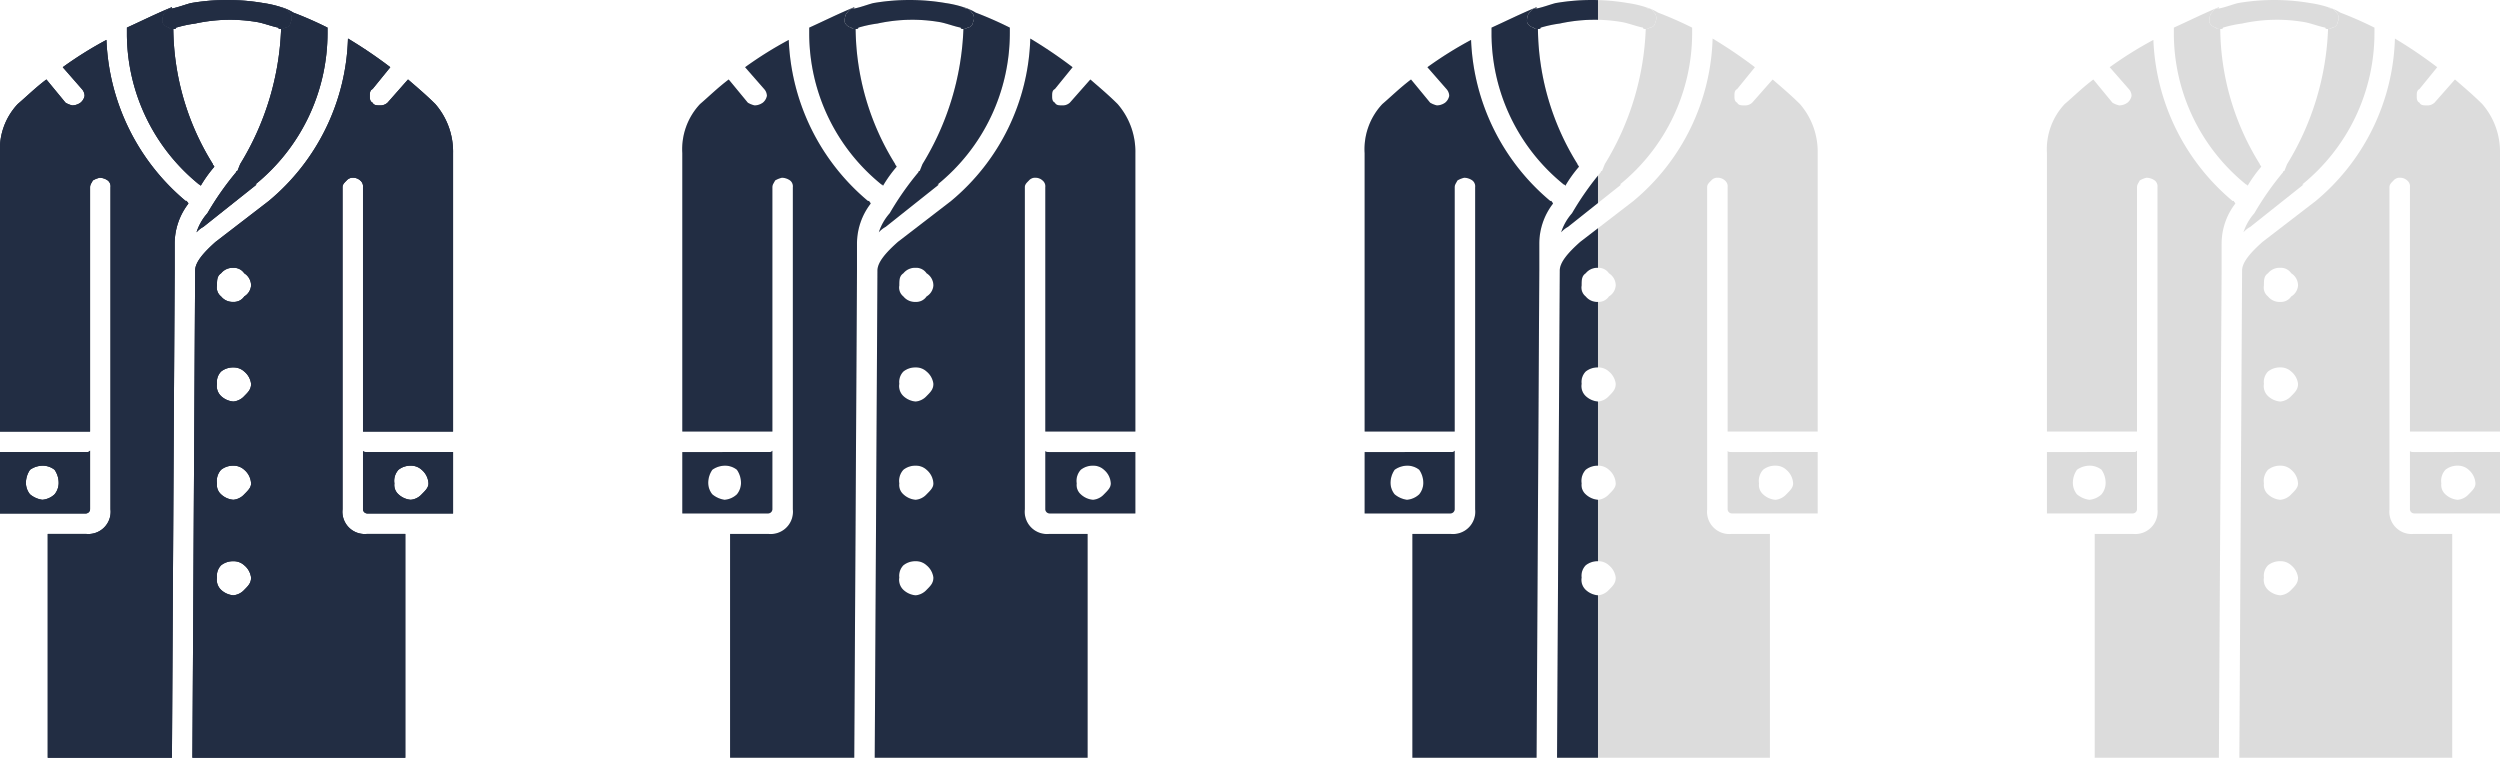 <svg xmlns="http://www.w3.org/2000/svg" xmlns:xlink="http://www.w3.org/1999/xlink" width="183.2" height="55.525" viewBox="0 0 183.2 55.525"><defs><style>.cls-1{fill:none;}.cls-2{fill:#dcdcdc;}.cls-3{clip-path:url(#clip-path);}.cls-4{fill:#222d43;}</style><clipPath id="clip-path"><rect class="cls-1" x="-1.75" y="-2.475" width="118.85" height="58"/></clipPath></defs><title>rating2-5</title><g id="off"><path class="cls-2" d="M12.6.625h-.2c-.2.1-.3.3-.4.4a1.268,1.268,0,0,0-.1.6.664.664,0,0,0,.5.4c0,.1.2.1.3.1s.2,0,.2-.1a8.875,8.875,0,0,1,1.4-.3,11.915,11.915,0,0,1,4.6-.1c.5.1,1,.3,1.5.4,0,.1.1.1.2.1a.494.494,0,0,0,.3-.1.43.43,0,0,0,.4-.4.629.629,0,0,0,0-.6c-.1-.1-.2-.3-.4-.4a.367.367,0,0,1-.3-.1,7.894,7.894,0,0,0-1.3-.3,15.715,15.715,0,0,0-5.3,0C13.6.325,13.1.525,12.6.625Z"/><path class="cls-2" d="M12.4.625h.2v-.1c-1.2.5-2.2,1-3.3,1.5v.5a14.239,14.239,0,0,0,5.3,11,.098.098,0,0,1,.1.1,9.381,9.381,0,0,1,1-1.4c0-.1-.1-.1-.1-.2a19.012,19.012,0,0,1-2.9-9.9h0c-.1,0-.3,0-.3-.1a.664.664,0,0,1-.5-.4,1.268,1.268,0,0,1,.1-.6C12.1.925,12.2.725,12.4.625Z"/><path class="cls-2" d="M20.6.525a.367.367,0,0,0,.3.1c.2.1.3.3.4.4a.629.629,0,0,1,0,.6.43.43,0,0,1-.4.4.494.494,0,0,1-.3.1,20.322,20.322,0,0,1-3,9.9l-.2.5h0a.098.098,0,0,0-.1.1,21.592,21.592,0,0,0-2.1,3,3.924,3.924,0,0,0-.8,1.4,1.756,1.756,0,0,1,.5-.4l3.9-3.1h-.1A14.287,14.287,0,0,0,24,2.425v-.4a27.181,27.181,0,0,0-2.5-1.1A3.552,3.552,0,0,0,20.6.525Z"/><path class="cls-2" d="M1.3,7.625a4.835,4.835,0,0,0-1.3,3.6v20.4H6.6v-17.9c0-.2.1-.3.2-.5a1.69,1.69,0,0,1,.5-.2,1.072,1.072,0,0,1,.6.2.551.551,0,0,1,.2.5v23.6a1.633,1.633,0,0,1-1.8,1.8H3.5v16.4h9.1l.2-35.7v-2a4.807,4.807,0,0,1,1-2.9c0-.1-.1-.1-.1-.2h-.1a16.215,16.215,0,0,1-5.8-11.8,28.007,28.007,0,0,0-3.2,2L6,6.525a.764.764,0,0,1,.2.5.85.85,0,0,1-.3.5,1.072,1.072,0,0,1-.6.2,1.69,1.69,0,0,1-.5-.2l-1.4-1.7C2.6,6.425,2,7.025,1.3,7.625Z"/><path class="cls-2" d="M19.7,14.725l-3.9,3c-.9.8-1.5,1.5-1.5,2.1l-.2,35.7H29.7v-16.4H26.9a1.633,1.633,0,0,1-1.8-1.8v-23.6c0-.2.1-.3.3-.5a.588.588,0,0,1,.5-.2.764.764,0,0,1,.5.2.551.551,0,0,1,.2.5v17.9h6.6v-20.4a5.327,5.327,0,0,0-1.3-3.6c-.6-.6-1.3-1.2-2-1.8l-1.5,1.7a.764.764,0,0,1-.5.2c-.3,0-.5,0-.6-.2-.2-.1-.2-.3-.2-.5s0-.4.2-.5l1.3-1.6a33.676,33.676,0,0,0-3.1-2.1A16.081,16.081,0,0,1,19.7,14.725Zm-3.8,6.2c0-.4,0-.7.3-.9a1.086,1.086,0,0,1,.9-.4.909.909,0,0,1,.8.4,1.05,1.05,0,0,1,.5.9,1.02,1.02,0,0,1-.5.8.909.909,0,0,1-.8.4,1.086,1.086,0,0,1-.9-.4A.829.829,0,0,1,15.9,20.925Zm1.2,6a1.135,1.135,0,0,1,.8.3,1.382,1.382,0,0,1,.5.9c0,.4-.2.6-.5.9a1.234,1.234,0,0,1-.8.4,1.489,1.489,0,0,1-.9-.4,1.008,1.008,0,0,1-.3-.9,1.102,1.102,0,0,1,.3-.9A1.396,1.396,0,0,1,17.1,26.925Zm0,7.2a1.135,1.135,0,0,1,.8.3,1.389,1.389,0,0,1,.5,1c0,.3-.2.5-.5.8a1.234,1.234,0,0,1-.8.4,1.489,1.489,0,0,1-.9-.4.912.912,0,0,1-.3-.8,1.209,1.209,0,0,1,.3-1A1.396,1.396,0,0,1,17.1,34.125Zm0,7a1.135,1.135,0,0,1,.8.3,1.382,1.382,0,0,1,.5.9c0,.4-.2.6-.5.9a1.234,1.234,0,0,1-.8.4,1.489,1.489,0,0,1-.9-.4,1.008,1.008,0,0,1-.3-.9,1.102,1.102,0,0,1,.3-.9A1.396,1.396,0,0,1,17.1,41.125Z"/><path class="cls-2" d="M26.9,33.125c-.1,0-.3,0-.3-.1v4.3a.319.319,0,0,0,.3.3h6.3v-4.5Zm2.3,1.3a1.396,1.396,0,0,1,.9-.3,1.135,1.135,0,0,1,.8.3,1.389,1.389,0,0,1,.5,1c0,.3-.2.5-.5.8a1.234,1.234,0,0,1-.8.4,1.489,1.489,0,0,1-.9-.4.912.912,0,0,1-.3-.8A1.209,1.209,0,0,1,29.2,34.425Z"/><path class="cls-2" d="M6.6,33.025c-.1.1-.1.1-.3.1H0v4.5H6.3a.319.319,0,0,0,.3-.3Zm-3.5,1.1a1.396,1.396,0,0,1,.9.3,1.689,1.689,0,0,1,.3,1,1.33,1.33,0,0,1-.3.8,1.489,1.489,0,0,1-.9.4,1.797,1.797,0,0,1-.9-.4,1.33,1.33,0,0,1-.3-.8,1.689,1.689,0,0,1,.3-1A1.613,1.613,0,0,1,3.1,34.125Z"/><path class="cls-2" d="M12.6.625h-.2c-.2.1-.3.3-.4.4a1.268,1.268,0,0,0-.1.6.664.664,0,0,0,.5.4c0,.1.2.1.3.1s.2,0,.2-.1a8.875,8.875,0,0,1,1.4-.3,11.915,11.915,0,0,1,4.6-.1c.5.1,1,.3,1.5.4,0,.1.1.1.2.1a.494.494,0,0,0,.3-.1.43.43,0,0,0,.4-.4.629.629,0,0,0,0-.6c-.1-.1-.2-.3-.4-.4a.367.367,0,0,1-.3-.1,7.894,7.894,0,0,0-1.3-.3,15.715,15.715,0,0,0-5.3,0C13.6.325,13.1.525,12.6.625Z"/><path class="cls-2" d="M12.4.625h.2v-.1c-1.2.5-2.2,1-3.3,1.5v.5a14.239,14.239,0,0,0,5.3,11,.098.098,0,0,1,.1.1,9.381,9.381,0,0,1,1-1.4c0-.1-.1-.1-.1-.2a19.012,19.012,0,0,1-2.9-9.9h0c-.1,0-.3,0-.3-.1a.664.664,0,0,1-.5-.4,1.268,1.268,0,0,1,.1-.6C12.1.925,12.2.725,12.4.625Z"/><path class="cls-2" d="M20.6.525a.367.367,0,0,0,.3.1c.2.1.3.3.4.4a.629.629,0,0,1,0,.6.43.43,0,0,1-.4.4.494.494,0,0,1-.3.1,20.322,20.322,0,0,1-3,9.9l-.2.5h0a.098.098,0,0,0-.1.1,21.592,21.592,0,0,0-2.1,3,3.924,3.924,0,0,0-.8,1.4,1.756,1.756,0,0,1,.5-.4l3.9-3.1h-.1A14.287,14.287,0,0,0,24,2.425v-.4a27.181,27.181,0,0,0-2.5-1.1A3.552,3.552,0,0,0,20.6.525Z"/><path class="cls-2" d="M1.3,7.625a4.835,4.835,0,0,0-1.3,3.6v20.4H6.6v-17.9c0-.2.1-.3.2-.5a1.69,1.69,0,0,1,.5-.2,1.072,1.072,0,0,1,.6.2.551.551,0,0,1,.2.5v23.6a1.633,1.633,0,0,1-1.8,1.8H3.5v16.4h9.1l.2-35.7v-2a4.807,4.807,0,0,1,1-2.9c0-.1-.1-.1-.1-.2h-.1a16.215,16.215,0,0,1-5.8-11.8,28.007,28.007,0,0,0-3.2,2L6,6.525a.764.764,0,0,1,.2.5.85.85,0,0,1-.3.5,1.072,1.072,0,0,1-.6.2,1.69,1.69,0,0,1-.5-.2l-1.4-1.7C2.6,6.425,2,7.025,1.3,7.625Z"/><path class="cls-2" d="M19.7,14.725l-3.9,3c-.9.8-1.5,1.5-1.5,2.1l-.2,35.7H29.7v-16.4H26.9a1.633,1.633,0,0,1-1.8-1.8v-23.6c0-.2.1-.3.3-.5a.588.588,0,0,1,.5-.2.764.764,0,0,1,.5.2.551.551,0,0,1,.2.5v17.9h6.6v-20.4a5.327,5.327,0,0,0-1.3-3.6c-.6-.6-1.3-1.2-2-1.8l-1.5,1.7a.764.764,0,0,1-.5.2c-.3,0-.5,0-.6-.2-.2-.1-.2-.3-.2-.5s0-.4.2-.5l1.3-1.6a33.676,33.676,0,0,0-3.1-2.1A16.081,16.081,0,0,1,19.7,14.725Zm-3.8,6.2c0-.4,0-.7.3-.9a1.086,1.086,0,0,1,.9-.4.909.909,0,0,1,.8.4,1.05,1.05,0,0,1,.5.9,1.02,1.02,0,0,1-.5.8.909.909,0,0,1-.8.4,1.086,1.086,0,0,1-.9-.4A.829.829,0,0,1,15.9,20.925Zm1.2,6a1.135,1.135,0,0,1,.8.3,1.382,1.382,0,0,1,.5.9c0,.4-.2.6-.5.9a1.234,1.234,0,0,1-.8.4,1.489,1.489,0,0,1-.9-.4,1.008,1.008,0,0,1-.3-.9,1.102,1.102,0,0,1,.3-.9A1.396,1.396,0,0,1,17.1,26.925Zm0,7.2a1.135,1.135,0,0,1,.8.3,1.389,1.389,0,0,1,.5,1c0,.3-.2.5-.5.8a1.234,1.234,0,0,1-.8.4,1.489,1.489,0,0,1-.9-.4.912.912,0,0,1-.3-.8,1.209,1.209,0,0,1,.3-1A1.396,1.396,0,0,1,17.1,34.125Zm0,7a1.135,1.135,0,0,1,.8.3,1.382,1.382,0,0,1,.5.9c0,.4-.2.6-.5.9a1.234,1.234,0,0,1-.8.4,1.489,1.489,0,0,1-.9-.4,1.008,1.008,0,0,1-.3-.9,1.102,1.102,0,0,1,.3-.9A1.396,1.396,0,0,1,17.1,41.125Z"/><path class="cls-2" d="M26.9,33.125c-.1,0-.3,0-.3-.1v4.3a.319.319,0,0,0,.3.3h6.3v-4.5Zm2.3,1.3a1.396,1.396,0,0,1,.9-.3,1.135,1.135,0,0,1,.8.3,1.389,1.389,0,0,1,.5,1c0,.3-.2.5-.5.8a1.234,1.234,0,0,1-.8.4,1.489,1.489,0,0,1-.9-.4.912.912,0,0,1-.3-.8A1.209,1.209,0,0,1,29.2,34.425Z"/><path class="cls-2" d="M6.6,33.025c-.1.1-.1.1-.3.1H0v4.5H6.3a.319.319,0,0,0,.3-.3Zm-3.5,1.1a1.396,1.396,0,0,1,.9.3,1.689,1.689,0,0,1,.3,1,1.33,1.33,0,0,1-.3.8,1.489,1.489,0,0,1-.9.4,1.797,1.797,0,0,1-.9-.4,1.33,1.33,0,0,1-.3-.8,1.689,1.689,0,0,1,.3-1A1.613,1.613,0,0,1,3.1,34.125Z"/><path class="cls-2" d="M62.6.625h-.2c-.2.1-.3.3-.4.4a1.268,1.268,0,0,0-.1.6.664.664,0,0,0,.5.4c0,.1.2.1.3.1s.2,0,.2-.1a8.875,8.875,0,0,1,1.4-.3,11.915,11.915,0,0,1,4.6-.1c.5.1,1,.3,1.5.4,0,.1.1.1.2.1a.494.494,0,0,0,.3-.1.43.43,0,0,0,.4-.4.629.629,0,0,0,0-.6c-.1-.1-.2-.3-.4-.4a.367.367,0,0,1-.3-.1,7.894,7.894,0,0,0-1.3-.3,15.715,15.715,0,0,0-5.3,0C63.6.325,63.1.525,62.6.625Z"/><path class="cls-2" d="M62.4.625h.2v-.1c-1.2.5-2.2,1-3.3,1.5v.5a14.239,14.239,0,0,0,5.3,11,.098.098,0,0,1,.1.1,9.381,9.381,0,0,1,1-1.4c0-.1-.1-.1-.1-.2a19.012,19.012,0,0,1-2.9-9.9h0c-.1,0-.3,0-.3-.1a.664.664,0,0,1-.5-.4,1.268,1.268,0,0,1,.1-.6C62.1.925,62.2.725,62.4.625Z"/><path class="cls-2" d="M70.6.525a.367.367,0,0,0,.3.1c.2.1.3.3.4.4a.629.629,0,0,1,0,.6.43.43,0,0,1-.4.4.494.494,0,0,1-.3.1,20.322,20.322,0,0,1-3,9.9l-.2.5h0a.098.098,0,0,0-.1.1,21.592,21.592,0,0,0-2.1,3,3.924,3.924,0,0,0-.8,1.4,1.756,1.756,0,0,1,.5-.4l3.9-3.1h-.1A14.287,14.287,0,0,0,74,2.425v-.4a27.181,27.181,0,0,0-2.5-1.1A3.552,3.552,0,0,0,70.6.525Z"/><path class="cls-2" d="M51.3,7.625a4.835,4.835,0,0,0-1.3,3.6v20.4h6.6v-17.9c0-.2.1-.3.2-.5a1.69,1.69,0,0,1,.5-.2,1.072,1.072,0,0,1,.6.2.551.551,0,0,1,.2.5v23.6a1.633,1.633,0,0,1-1.8,1.8H53.5v16.4h9.1l.2-35.7v-2a4.807,4.807,0,0,1,1-2.9c0-.1-.1-.1-.1-.2h-.1a16.215,16.215,0,0,1-5.8-11.8,28.007,28.007,0,0,0-3.2,2l1.4,1.6a.764.764,0,0,1,.2.5.85.85,0,0,1-.3.5,1.072,1.072,0,0,1-.6.2,1.69,1.69,0,0,1-.5-.2l-1.4-1.7C52.6,6.425,52,7.025,51.3,7.625Z"/><path class="cls-2" d="M69.7,14.725l-3.9,3c-.9.8-1.5,1.5-1.5,2.1l-.2,35.7H79.7v-16.4H76.9a1.633,1.633,0,0,1-1.8-1.8v-23.6c0-.2.1-.3.3-.5a.588.588,0,0,1,.5-.2.764.764,0,0,1,.5.2.551.551,0,0,1,.2.5v17.9h6.6v-20.4a5.327,5.327,0,0,0-1.3-3.6c-.6-.6-1.3-1.2-2-1.8l-1.5,1.7a.764.764,0,0,1-.5.2c-.3,0-.5,0-.6-.2-.2-.1-.2-.3-.2-.5s0-.4.2-.5l1.3-1.6a33.676,33.676,0,0,0-3.1-2.1A16.081,16.081,0,0,1,69.7,14.725Zm-3.8,6.2c0-.4,0-.7.3-.9a1.086,1.086,0,0,1,.9-.4.909.909,0,0,1,.8.4,1.05,1.05,0,0,1,.5.9,1.02,1.02,0,0,1-.5.8.909.909,0,0,1-.8.4,1.086,1.086,0,0,1-.9-.4A.829.829,0,0,1,65.9,20.925Zm1.2,6a1.135,1.135,0,0,1,.8.3,1.382,1.382,0,0,1,.5.9c0,.4-.2.6-.5.9a1.234,1.234,0,0,1-.8.4,1.489,1.489,0,0,1-.9-.4,1.008,1.008,0,0,1-.3-.9,1.102,1.102,0,0,1,.3-.9A1.396,1.396,0,0,1,67.1,26.925Zm0,7.2a1.135,1.135,0,0,1,.8.3,1.389,1.389,0,0,1,.5,1c0,.3-.2.5-.5.8a1.234,1.234,0,0,1-.8.4,1.489,1.489,0,0,1-.9-.4.912.912,0,0,1-.3-.8,1.209,1.209,0,0,1,.3-1A1.396,1.396,0,0,1,67.1,34.125Zm0,7a1.135,1.135,0,0,1,.8.3,1.382,1.382,0,0,1,.5.9c0,.4-.2.6-.5.9a1.234,1.234,0,0,1-.8.4,1.489,1.489,0,0,1-.9-.4,1.008,1.008,0,0,1-.3-.9,1.102,1.102,0,0,1,.3-.9A1.396,1.396,0,0,1,67.1,41.125Z"/><path class="cls-2" d="M76.9,33.125c-.1,0-.3,0-.3-.1v4.3a.319.319,0,0,0,.3.3h6.3v-4.5Zm2.3,1.3a1.396,1.396,0,0,1,.9-.3,1.135,1.135,0,0,1,.8.3,1.389,1.389,0,0,1,.5,1c0,.3-.2.5-.5.8a1.234,1.234,0,0,1-.8.4,1.489,1.489,0,0,1-.9-.4.912.912,0,0,1-.3-.8A1.209,1.209,0,0,1,79.2,34.425Z"/><path class="cls-2" d="M56.6,33.025c-.1.1-.1.1-.3.1H50v4.5h6.3a.319.319,0,0,0,.3-.3Zm-3.5,1.1a1.396,1.396,0,0,1,.9.3,1.689,1.689,0,0,1,.3,1,1.33,1.33,0,0,1-.3.8,1.489,1.489,0,0,1-.9.4,1.797,1.797,0,0,1-.9-.4,1.33,1.33,0,0,1-.3-.8,1.689,1.689,0,0,1,.3-1A1.613,1.613,0,0,1,53.1,34.125Z"/><path class="cls-2" d="M112.6.625h-.2c-.2.1-.3.3-.4.4a1.268,1.268,0,0,0-.1.6.664.664,0,0,0,.5.4c0,.1.2.1.3.1s.2,0,.2-.1a8.875,8.875,0,0,1,1.4-.3,11.915,11.915,0,0,1,4.6-.1c.5.1,1,.3,1.5.4,0,.1.1.1.2.1a.494.494,0,0,0,.3-.1.43.43,0,0,0,.4-.4.629.629,0,0,0,0-.6c-.1-.1-.2-.3-.4-.4a.367.367,0,0,1-.3-.1,7.894,7.894,0,0,0-1.3-.3,15.715,15.715,0,0,0-5.3,0C113.6.325,113.1.525,112.6.625Z"/><path class="cls-2" d="M112.4.625h.2v-.1c-1.2.5-2.2,1-3.3,1.5v.5a14.239,14.239,0,0,0,5.3,11,.098.098,0,0,1,.1.1,9.381,9.381,0,0,1,1-1.4c0-.1-.1-.1-.1-.2a19.012,19.012,0,0,1-2.9-9.9h0c-.1,0-.3,0-.3-.1a.664.664,0,0,1-.5-.4,1.268,1.268,0,0,1,.1-.6C112.1.925,112.2.725,112.4.625Z"/><path class="cls-2" d="M120.6.525a.367.367,0,0,0,.3.1c.2.1.3.3.4.4a.629.629,0,0,1,0,.6.43.43,0,0,1-.4.4.494.494,0,0,1-.3.1,20.322,20.322,0,0,1-3,9.9l-.2.5h0a.098.098,0,0,0-.1.1,21.592,21.592,0,0,0-2.1,3,3.924,3.924,0,0,0-.8,1.4,1.756,1.756,0,0,1,.5-.4l3.9-3.1h-.1a14.287,14.287,0,0,0,5.3-11.1v-.4a27.181,27.181,0,0,0-2.5-1.1A3.552,3.552,0,0,0,120.6.525Z"/><path class="cls-2" d="M101.3,7.625a4.835,4.835,0,0,0-1.3,3.6v20.4h6.6v-17.9c0-.2.1-.3.2-.5a1.69,1.69,0,0,1,.5-.2,1.072,1.072,0,0,1,.6.2.551.551,0,0,1,.2.5v23.6a1.633,1.633,0,0,1-1.8,1.8h-2.8v16.4h9.1l.2-35.7v-2a4.807,4.807,0,0,1,1-2.9c0-.1-.1-.1-.1-.2h-.1a16.215,16.215,0,0,1-5.8-11.8,28.007,28.007,0,0,0-3.2,2l1.4,1.6a.764.764,0,0,1,.2.5.85.85,0,0,1-.3.5,1.072,1.072,0,0,1-.6.2,1.69,1.69,0,0,1-.5-.2l-1.4-1.7C102.6,6.425,102,7.025,101.3,7.625Z"/><path class="cls-2" d="M119.7,14.725l-3.9,3c-.9.8-1.5,1.5-1.5,2.1l-.2,35.7h15.6v-16.4h-2.8a1.633,1.633,0,0,1-1.8-1.8v-23.6c0-.2.1-.3.3-.5a.588.588,0,0,1,.5-.2.764.764,0,0,1,.5.2.551.551,0,0,1,.2.5v17.9h6.6v-20.4a5.327,5.327,0,0,0-1.3-3.6c-.6-.6-1.3-1.2-2-1.8l-1.5,1.7a.764.764,0,0,1-.5.2c-.3,0-.5,0-.6-.2-.2-.1-.2-.3-.2-.5s0-.4.2-.5l1.3-1.6a33.676,33.676,0,0,0-3.1-2.1A16.081,16.081,0,0,1,119.7,14.725Zm-3.8,6.2c0-.4,0-.7.3-.9a1.086,1.086,0,0,1,.9-.4.909.909,0,0,1,.8.4,1.05,1.05,0,0,1,.5.9,1.02,1.02,0,0,1-.5.8.909.909,0,0,1-.8.4,1.086,1.086,0,0,1-.9-.4A.829.829,0,0,1,115.9,20.925Zm1.2,6a1.135,1.135,0,0,1,.8.3,1.382,1.382,0,0,1,.5.9c0,.4-.2.6-.5.9a1.234,1.234,0,0,1-.8.4,1.489,1.489,0,0,1-.9-.4,1.008,1.008,0,0,1-.3-.9,1.102,1.102,0,0,1,.3-.9A1.396,1.396,0,0,1,117.1,26.925Zm0,7.2a1.135,1.135,0,0,1,.8.3,1.389,1.389,0,0,1,.5,1c0,.3-.2.5-.5.8a1.234,1.234,0,0,1-.8.4,1.489,1.489,0,0,1-.9-.4.912.912,0,0,1-.3-.8,1.209,1.209,0,0,1,.3-1A1.396,1.396,0,0,1,117.1,34.125Zm0,7a1.135,1.135,0,0,1,.8.3,1.382,1.382,0,0,1,.5.9c0,.4-.2.6-.5.9a1.234,1.234,0,0,1-.8.4,1.489,1.489,0,0,1-.9-.4,1.008,1.008,0,0,1-.3-.9,1.102,1.102,0,0,1,.3-.9A1.396,1.396,0,0,1,117.1,41.125Z"/><path class="cls-2" d="M126.9,33.125c-.1,0-.3,0-.3-.1v4.3a.319.319,0,0,0,.3.3h6.3v-4.5Zm2.3,1.3a1.396,1.396,0,0,1,.9-.3,1.135,1.135,0,0,1,.8.3,1.389,1.389,0,0,1,.5,1c0,.3-.2.5-.5.8a1.234,1.234,0,0,1-.8.4,1.489,1.489,0,0,1-.9-.4.912.912,0,0,1-.3-.8A1.209,1.209,0,0,1,129.2,34.425Z"/><path class="cls-2" d="M106.6,33.025c-.1.1-.1.1-.3.1H100v4.5h6.3a.319.319,0,0,0,.3-.3Zm-3.5,1.1a1.396,1.396,0,0,1,.9.3,1.689,1.689,0,0,1,.3,1,1.33,1.33,0,0,1-.3.8,1.489,1.489,0,0,1-.9.4,1.797,1.797,0,0,1-.9-.4,1.33,1.33,0,0,1-.3-.8,1.689,1.689,0,0,1,.3-1A1.613,1.613,0,0,1,103.1,34.125Z"/><path class="cls-2" d="M162.6.625h-.2c-.2.1-.3.3-.4.4a1.268,1.268,0,0,0-.1.6.664.664,0,0,0,.5.4c0,.1.2.1.3.1s.2,0,.2-.1a8.875,8.875,0,0,1,1.4-.3,11.915,11.915,0,0,1,4.6-.1c.5.1,1,.3,1.5.4,0,.1.1.1.2.1a.494.494,0,0,0,.3-.1.43.43,0,0,0,.4-.4.629.629,0,0,0,0-.6c-.1-.1-.2-.3-.4-.4a.367.367,0,0,1-.3-.1,7.894,7.894,0,0,0-1.3-.3,15.715,15.715,0,0,0-5.3,0C163.6.325,163.1.525,162.6.625Z"/><path class="cls-2" d="M162.4.625h.2v-.1c-1.2.5-2.2,1-3.3,1.5v.5a14.239,14.239,0,0,0,5.3,11,.098.098,0,0,1,.1.1,9.381,9.381,0,0,1,1-1.4c0-.1-.1-.1-.1-.2a19.012,19.012,0,0,1-2.9-9.9h0c-.1,0-.3,0-.3-.1a.664.664,0,0,1-.5-.4,1.268,1.268,0,0,1,.1-.6C162.1.925,162.2.725,162.4.625Z"/><path class="cls-2" d="M170.6.525a.367.367,0,0,0,.3.1c.2.1.3.3.4.4a.629.629,0,0,1,0,.6.43.43,0,0,1-.4.4.494.494,0,0,1-.3.1,20.322,20.322,0,0,1-3,9.9l-.2.5h0a.098.098,0,0,0-.1.1,21.592,21.592,0,0,0-2.1,3,3.924,3.924,0,0,0-.8,1.4,1.756,1.756,0,0,1,.5-.4l3.9-3.1h-.1a14.287,14.287,0,0,0,5.3-11.1v-.4a27.181,27.181,0,0,0-2.5-1.1A3.552,3.552,0,0,0,170.6.525Z"/><path class="cls-2" d="M151.3,7.625a4.835,4.835,0,0,0-1.3,3.6v20.4h6.6v-17.9c0-.2.1-.3.2-.5a1.69,1.69,0,0,1,.5-.2,1.072,1.072,0,0,1,.6.2.551.551,0,0,1,.2.5v23.6a1.633,1.633,0,0,1-1.8,1.8h-2.8v16.4h9.1l.2-35.7v-2a4.807,4.807,0,0,1,1-2.9c0-.1-.1-.1-.1-.2h-.1a16.215,16.215,0,0,1-5.8-11.8,28.007,28.007,0,0,0-3.2,2l1.4,1.6a.764.764,0,0,1,.2.5.85.85,0,0,1-.3.5,1.072,1.072,0,0,1-.6.2,1.69,1.69,0,0,1-.5-.2l-1.4-1.7C152.6,6.425,152,7.025,151.3,7.625Z"/><path class="cls-2" d="M169.7,14.725l-3.9,3c-.9.8-1.5,1.5-1.5,2.1l-.2,35.7h15.6v-16.4h-2.8a1.633,1.633,0,0,1-1.8-1.8v-23.6c0-.2.1-.3.3-.5a.588.588,0,0,1,.5-.2.764.764,0,0,1,.5.2.551.551,0,0,1,.2.5v17.9h6.6v-20.4a5.327,5.327,0,0,0-1.3-3.6c-.6-.6-1.3-1.2-2-1.8l-1.5,1.7a.764.764,0,0,1-.5.2c-.3,0-.5,0-.6-.2-.2-.1-.2-.3-.2-.5s0-.4.2-.5l1.3-1.6a33.676,33.676,0,0,0-3.1-2.1A16.081,16.081,0,0,1,169.7,14.725Zm-3.8,6.2c0-.4,0-.7.3-.9a1.086,1.086,0,0,1,.9-.4.909.909,0,0,1,.8.4,1.05,1.05,0,0,1,.5.9,1.02,1.02,0,0,1-.5.8.909.909,0,0,1-.8.4,1.086,1.086,0,0,1-.9-.4A.829.829,0,0,1,165.9,20.925Zm1.2,6a1.135,1.135,0,0,1,.8.3,1.382,1.382,0,0,1,.5.9c0,.4-.2.6-.5.9a1.234,1.234,0,0,1-.8.4,1.489,1.489,0,0,1-.9-.4,1.008,1.008,0,0,1-.3-.9,1.102,1.102,0,0,1,.3-.9A1.396,1.396,0,0,1,167.1,26.925Zm0,7.2a1.135,1.135,0,0,1,.8.3,1.389,1.389,0,0,1,.5,1c0,.3-.2.5-.5.8a1.234,1.234,0,0,1-.8.4,1.489,1.489,0,0,1-.9-.4.912.912,0,0,1-.3-.8,1.209,1.209,0,0,1,.3-1A1.396,1.396,0,0,1,167.1,34.125Zm0,7a1.135,1.135,0,0,1,.8.3,1.382,1.382,0,0,1,.5.9c0,.4-.2.6-.5.9a1.234,1.234,0,0,1-.8.4,1.489,1.489,0,0,1-.9-.4,1.008,1.008,0,0,1-.3-.9,1.102,1.102,0,0,1,.3-.9A1.396,1.396,0,0,1,167.1,41.125Z"/><path class="cls-2" d="M176.9,33.125c-.1,0-.3,0-.3-.1v4.3a.319.319,0,0,0,.3.3h6.3v-4.5Zm2.3,1.3a1.396,1.396,0,0,1,.9-.3,1.135,1.135,0,0,1,.8.3,1.389,1.389,0,0,1,.5,1c0,.3-.2.5-.5.8a1.234,1.234,0,0,1-.8.4,1.489,1.489,0,0,1-.9-.4.912.912,0,0,1-.3-.8A1.209,1.209,0,0,1,179.2,34.425Z"/><path class="cls-2" d="M156.6,33.025c-.1.1-.1.1-.3.1H150v4.5h6.3a.319.319,0,0,0,.3-.3Zm-3.5,1.1a1.396,1.396,0,0,1,.9.3,1.689,1.689,0,0,1,.3,1,1.33,1.33,0,0,1-.3.8,1.489,1.489,0,0,1-.9.4,1.797,1.797,0,0,1-.9-.4,1.33,1.33,0,0,1-.3-.8,1.689,1.689,0,0,1,.3-1A1.613,1.613,0,0,1,153.1,34.125Z"/></g><g id="on"><g class="cls-3"><path class="cls-4" d="M12.6.625h-.2c-.2.1-.3.3-.4.4a1.268,1.268,0,0,0-.1.6.664.664,0,0,0,.5.4c0,.1.2.1.3.1s.2,0,.2-.1a8.875,8.875,0,0,1,1.4-.3,11.915,11.915,0,0,1,4.6-.1c.5.1,1,.3,1.5.4,0,.1.1.1.2.1a.494.494,0,0,0,.3-.1.43.43,0,0,0,.4-.4.629.629,0,0,0,0-.6c-.1-.1-.2-.3-.4-.4a.367.367,0,0,1-.3-.1,7.894,7.894,0,0,0-1.3-.3,15.715,15.715,0,0,0-5.3,0C13.6.325,13.1.525,12.6.625Z"/><path class="cls-4" d="M12.4.625h.2v-.1c-1.2.5-2.2,1-3.3,1.5v.5a14.239,14.239,0,0,0,5.3,11,.098.098,0,0,1,.1.1,9.381,9.381,0,0,1,1-1.4c0-.1-.1-.1-.1-.2a19.012,19.012,0,0,1-2.9-9.9h0c-.1,0-.3,0-.3-.1a.664.664,0,0,1-.5-.4,1.268,1.268,0,0,1,.1-.6C12.1.925,12.2.725,12.4.625Z"/><path class="cls-4" d="M20.6.525a.367.367,0,0,0,.3.1c.2.1.3.3.4.4a.629.629,0,0,1,0,.6.43.43,0,0,1-.4.4.494.494,0,0,1-.3.1,20.322,20.322,0,0,1-3,9.9l-.2.5h0a.098.098,0,0,0-.1.1,21.592,21.592,0,0,0-2.1,3,3.924,3.924,0,0,0-.8,1.4,1.756,1.756,0,0,1,.5-.4l3.9-3.1h-.1A14.287,14.287,0,0,0,24,2.425v-.4a27.181,27.181,0,0,0-2.5-1.1A3.552,3.552,0,0,0,20.6.525Z"/><path class="cls-4" d="M1.3,7.625a4.835,4.835,0,0,0-1.3,3.6v20.4H6.6v-17.9c0-.2.1-.3.2-.5a1.69,1.69,0,0,1,.5-.2,1.072,1.072,0,0,1,.6.2.551.551,0,0,1,.2.5v23.6a1.633,1.633,0,0,1-1.8,1.8H3.5v16.4h9.1l.2-35.7v-2a4.807,4.807,0,0,1,1-2.9c0-.1-.1-.1-.1-.2h-.1a16.215,16.215,0,0,1-5.8-11.8,28.007,28.007,0,0,0-3.2,2L6,6.525a.764.764,0,0,1,.2.5.85.85,0,0,1-.3.5,1.072,1.072,0,0,1-.6.2,1.69,1.69,0,0,1-.5-.2l-1.4-1.7C2.6,6.425,2,7.025,1.3,7.625Z"/><path class="cls-4" d="M19.7,14.725l-3.9,3c-.9.8-1.5,1.5-1.5,2.1l-.2,35.7H29.7v-16.4H26.9a1.633,1.633,0,0,1-1.8-1.8v-23.6c0-.2.1-.3.3-.5a.588.588,0,0,1,.5-.2.764.764,0,0,1,.5.2.551.551,0,0,1,.2.5v17.9h6.6v-20.4a5.327,5.327,0,0,0-1.3-3.6c-.6-.6-1.3-1.2-2-1.8l-1.5,1.7a.764.764,0,0,1-.5.2c-.3,0-.5,0-.6-.2-.2-.1-.2-.3-.2-.5s0-.4.2-.5l1.3-1.6a33.676,33.676,0,0,0-3.1-2.1A16.081,16.081,0,0,1,19.7,14.725Zm-3.8,6.2c0-.4,0-.7.3-.9a1.086,1.086,0,0,1,.9-.4.909.909,0,0,1,.8.4,1.05,1.05,0,0,1,.5.9,1.02,1.02,0,0,1-.5.8.909.909,0,0,1-.8.4,1.086,1.086,0,0,1-.9-.4A.829.829,0,0,1,15.9,20.925Zm1.2,6a1.135,1.135,0,0,1,.8.3,1.382,1.382,0,0,1,.5.9c0,.4-.2.6-.5.9a1.234,1.234,0,0,1-.8.4,1.489,1.489,0,0,1-.9-.4,1.008,1.008,0,0,1-.3-.9,1.102,1.102,0,0,1,.3-.9A1.396,1.396,0,0,1,17.1,26.925Zm0,7.2a1.135,1.135,0,0,1,.8.3,1.389,1.389,0,0,1,.5,1c0,.3-.2.5-.5.8a1.234,1.234,0,0,1-.8.4,1.489,1.489,0,0,1-.9-.4.912.912,0,0,1-.3-.8,1.209,1.209,0,0,1,.3-1A1.396,1.396,0,0,1,17.1,34.125Zm0,7a1.135,1.135,0,0,1,.8.3,1.382,1.382,0,0,1,.5.9c0,.4-.2.6-.5.9a1.234,1.234,0,0,1-.8.4,1.489,1.489,0,0,1-.9-.4,1.008,1.008,0,0,1-.3-.9,1.102,1.102,0,0,1,.3-.9A1.396,1.396,0,0,1,17.1,41.125Z"/><path class="cls-4" d="M26.9,33.125c-.1,0-.3,0-.3-.1v4.3a.319.319,0,0,0,.3.3h6.3v-4.5Zm2.3,1.3a1.396,1.396,0,0,1,.9-.3,1.135,1.135,0,0,1,.8.3,1.389,1.389,0,0,1,.5,1c0,.3-.2.5-.5.8a1.234,1.234,0,0,1-.8.4,1.489,1.489,0,0,1-.9-.4.912.912,0,0,1-.3-.8A1.209,1.209,0,0,1,29.2,34.425Z"/><path class="cls-4" d="M6.6,33.025c-.1.1-.1.1-.3.1H0v4.5H6.3a.319.319,0,0,0,.3-.3Zm-3.5,1.1a1.396,1.396,0,0,1,.9.3,1.689,1.689,0,0,1,.3,1,1.33,1.33,0,0,1-.3.8,1.489,1.489,0,0,1-.9.4,1.797,1.797,0,0,1-.9-.4,1.33,1.33,0,0,1-.3-.8,1.689,1.689,0,0,1,.3-1A1.613,1.613,0,0,1,3.1,34.125Z"/><path class="cls-4" d="M12.6.625h-.2c-.2.1-.3.3-.4.4a1.268,1.268,0,0,0-.1.6.664.664,0,0,0,.5.4c0,.1.2.1.3.1s.2,0,.2-.1a8.875,8.875,0,0,1,1.4-.3,11.915,11.915,0,0,1,4.6-.1c.5.1,1,.3,1.5.4,0,.1.1.1.2.1a.494.494,0,0,0,.3-.1.43.43,0,0,0,.4-.4.629.629,0,0,0,0-.6c-.1-.1-.2-.3-.4-.4a.367.367,0,0,1-.3-.1,7.894,7.894,0,0,0-1.3-.3,15.715,15.715,0,0,0-5.3,0C13.6.325,13.1.525,12.6.625Z"/><path class="cls-4" d="M12.4.625h.2v-.1c-1.2.5-2.2,1-3.3,1.5v.5a14.239,14.239,0,0,0,5.3,11,.098.098,0,0,1,.1.1,9.381,9.381,0,0,1,1-1.4c0-.1-.1-.1-.1-.2a19.012,19.012,0,0,1-2.9-9.9h0c-.1,0-.3,0-.3-.1a.664.664,0,0,1-.5-.4,1.268,1.268,0,0,1,.1-.6C12.1.925,12.2.725,12.4.625Z"/><path class="cls-4" d="M20.6.525a.367.367,0,0,0,.3.1c.2.1.3.3.4.4a.629.629,0,0,1,0,.6.43.43,0,0,1-.4.4.494.494,0,0,1-.3.1,20.322,20.322,0,0,1-3,9.9l-.2.5h0a.098.098,0,0,0-.1.1,21.592,21.592,0,0,0-2.1,3,3.924,3.924,0,0,0-.8,1.4,1.756,1.756,0,0,1,.5-.4l3.9-3.1h-.1A14.287,14.287,0,0,0,24,2.425v-.4a27.181,27.181,0,0,0-2.5-1.1A3.552,3.552,0,0,0,20.6.525Z"/><path class="cls-4" d="M1.3,7.625a4.835,4.835,0,0,0-1.3,3.6v20.4H6.6v-17.9c0-.2.1-.3.2-.5a1.69,1.69,0,0,1,.5-.2,1.072,1.072,0,0,1,.6.2.551.551,0,0,1,.2.5v23.6a1.633,1.633,0,0,1-1.8,1.8H3.5v16.4h9.1l.2-35.7v-2a4.807,4.807,0,0,1,1-2.9c0-.1-.1-.1-.1-.2h-.1a16.215,16.215,0,0,1-5.8-11.8,28.007,28.007,0,0,0-3.2,2L6,6.525a.764.764,0,0,1,.2.5.85.85,0,0,1-.3.5,1.072,1.072,0,0,1-.6.2,1.69,1.69,0,0,1-.5-.2l-1.4-1.7C2.6,6.425,2,7.025,1.3,7.625Z"/><path class="cls-4" d="M19.7,14.725l-3.9,3c-.9.8-1.5,1.5-1.5,2.1l-.2,35.7H29.7v-16.4H26.9a1.633,1.633,0,0,1-1.8-1.8v-23.6c0-.2.1-.3.3-.5a.588.588,0,0,1,.5-.2.764.764,0,0,1,.5.2.551.551,0,0,1,.2.5v17.9h6.6v-20.4a5.327,5.327,0,0,0-1.3-3.6c-.6-.6-1.3-1.2-2-1.8l-1.5,1.7a.764.764,0,0,1-.5.2c-.3,0-.5,0-.6-.2-.2-.1-.2-.3-.2-.5s0-.4.2-.5l1.3-1.6a33.676,33.676,0,0,0-3.1-2.1A16.081,16.081,0,0,1,19.7,14.725Zm-3.8,6.2c0-.4,0-.7.3-.9a1.086,1.086,0,0,1,.9-.4.909.909,0,0,1,.8.4,1.05,1.05,0,0,1,.5.9,1.02,1.02,0,0,1-.5.8.909.909,0,0,1-.8.4,1.086,1.086,0,0,1-.9-.4A.829.829,0,0,1,15.9,20.925Zm1.2,6a1.135,1.135,0,0,1,.8.3,1.382,1.382,0,0,1,.5.9c0,.4-.2.6-.5.9a1.234,1.234,0,0,1-.8.4,1.489,1.489,0,0,1-.9-.4,1.008,1.008,0,0,1-.3-.9,1.102,1.102,0,0,1,.3-.9A1.396,1.396,0,0,1,17.1,26.925Zm0,7.2a1.135,1.135,0,0,1,.8.3,1.389,1.389,0,0,1,.5,1c0,.3-.2.5-.5.8a1.234,1.234,0,0,1-.8.4,1.489,1.489,0,0,1-.9-.4.912.912,0,0,1-.3-.8,1.209,1.209,0,0,1,.3-1A1.396,1.396,0,0,1,17.1,34.125Zm0,7a1.135,1.135,0,0,1,.8.3,1.382,1.382,0,0,1,.5.9c0,.4-.2.6-.5.9a1.234,1.234,0,0,1-.8.4,1.489,1.489,0,0,1-.9-.4,1.008,1.008,0,0,1-.3-.9,1.102,1.102,0,0,1,.3-.9A1.396,1.396,0,0,1,17.1,41.125Z"/><path class="cls-4" d="M26.9,33.125c-.1,0-.3,0-.3-.1v4.3a.319.319,0,0,0,.3.3h6.3v-4.5Zm2.3,1.3a1.396,1.396,0,0,1,.9-.3,1.135,1.135,0,0,1,.8.3,1.389,1.389,0,0,1,.5,1c0,.3-.2.5-.5.8a1.234,1.234,0,0,1-.8.4,1.489,1.489,0,0,1-.9-.4.912.912,0,0,1-.3-.8A1.209,1.209,0,0,1,29.2,34.425Z"/><path class="cls-4" d="M6.6,33.025c-.1.1-.1.1-.3.1H0v4.5H6.3a.319.319,0,0,0,.3-.3Zm-3.5,1.1a1.396,1.396,0,0,1,.9.3,1.689,1.689,0,0,1,.3,1,1.33,1.33,0,0,1-.3.8,1.489,1.489,0,0,1-.9.4,1.797,1.797,0,0,1-.9-.4,1.33,1.33,0,0,1-.3-.8,1.689,1.689,0,0,1,.3-1A1.613,1.613,0,0,1,3.1,34.125Z"/><path class="cls-4" d="M62.6.625h-.2c-.2.1-.3.3-.4.4a1.268,1.268,0,0,0-.1.6.664.664,0,0,0,.5.4c0,.1.2.1.3.1s.2,0,.2-.1a8.875,8.875,0,0,1,1.4-.3,11.915,11.915,0,0,1,4.6-.1c.5.1,1,.3,1.5.4,0,.1.1.1.2.1a.494.494,0,0,0,.3-.1.43.43,0,0,0,.4-.4.629.629,0,0,0,0-.6c-.1-.1-.2-.3-.4-.4a.367.367,0,0,1-.3-.1,7.894,7.894,0,0,0-1.3-.3,15.715,15.715,0,0,0-5.3,0C63.6.325,63.1.525,62.6.625Z"/><path class="cls-4" d="M62.4.625h.2v-.1c-1.2.5-2.2,1-3.3,1.5v.5a14.239,14.239,0,0,0,5.3,11,.098.098,0,0,1,.1.1,9.381,9.381,0,0,1,1-1.4c0-.1-.1-.1-.1-.2a19.012,19.012,0,0,1-2.9-9.9h0c-.1,0-.3,0-.3-.1a.664.664,0,0,1-.5-.4,1.268,1.268,0,0,1,.1-.6C62.1.925,62.2.725,62.4.625Z"/><path class="cls-4" d="M70.6.525a.367.367,0,0,0,.3.1c.2.1.3.3.4.4a.629.629,0,0,1,0,.6.43.43,0,0,1-.4.4.494.494,0,0,1-.3.1,20.322,20.322,0,0,1-3,9.9l-.2.5h0a.098.098,0,0,0-.1.1,21.592,21.592,0,0,0-2.1,3,3.924,3.924,0,0,0-.8,1.4,1.756,1.756,0,0,1,.5-.4l3.9-3.1h-.1A14.287,14.287,0,0,0,74,2.425v-.4a27.181,27.181,0,0,0-2.5-1.1A3.552,3.552,0,0,0,70.6.525Z"/><path class="cls-4" d="M51.3,7.625a4.835,4.835,0,0,0-1.3,3.6v20.4h6.6v-17.9c0-.2.1-.3.2-.5a1.69,1.69,0,0,1,.5-.2,1.072,1.072,0,0,1,.6.2.551.551,0,0,1,.2.5v23.6a1.633,1.633,0,0,1-1.8,1.8H53.5v16.4h9.1l.2-35.7v-2a4.807,4.807,0,0,1,1-2.9c0-.1-.1-.1-.1-.2h-.1a16.215,16.215,0,0,1-5.8-11.8,28.007,28.007,0,0,0-3.2,2l1.4,1.6a.764.764,0,0,1,.2.5.85.85,0,0,1-.3.5,1.072,1.072,0,0,1-.6.2,1.69,1.69,0,0,1-.5-.2l-1.4-1.7C52.6,6.425,52,7.025,51.3,7.625Z"/><path class="cls-4" d="M69.7,14.725l-3.9,3c-.9.8-1.5,1.5-1.5,2.1l-.2,35.7H79.7v-16.4H76.9a1.633,1.633,0,0,1-1.8-1.8v-23.6c0-.2.1-.3.3-.5a.588.588,0,0,1,.5-.2.764.764,0,0,1,.5.2.551.551,0,0,1,.2.5v17.9h6.6v-20.4a5.327,5.327,0,0,0-1.3-3.6c-.6-.6-1.3-1.2-2-1.8l-1.5,1.7a.764.764,0,0,1-.5.2c-.3,0-.5,0-.6-.2-.2-.1-.2-.3-.2-.5s0-.4.2-.5l1.3-1.6a33.676,33.676,0,0,0-3.1-2.1A16.081,16.081,0,0,1,69.7,14.725Zm-3.8,6.2c0-.4,0-.7.3-.9a1.086,1.086,0,0,1,.9-.4.909.909,0,0,1,.8.4,1.05,1.05,0,0,1,.5.9,1.02,1.02,0,0,1-.5.8.909.909,0,0,1-.8.4,1.086,1.086,0,0,1-.9-.4A.829.829,0,0,1,65.9,20.925Zm1.2,6a1.135,1.135,0,0,1,.8.3,1.382,1.382,0,0,1,.5.9c0,.4-.2.6-.5.9a1.234,1.234,0,0,1-.8.4,1.489,1.489,0,0,1-.9-.4,1.008,1.008,0,0,1-.3-.9,1.102,1.102,0,0,1,.3-.9A1.396,1.396,0,0,1,67.1,26.925Zm0,7.2a1.135,1.135,0,0,1,.8.3,1.389,1.389,0,0,1,.5,1c0,.3-.2.5-.5.8a1.234,1.234,0,0,1-.8.4,1.489,1.489,0,0,1-.9-.4.912.912,0,0,1-.3-.8,1.209,1.209,0,0,1,.3-1A1.396,1.396,0,0,1,67.1,34.125Zm0,7a1.135,1.135,0,0,1,.8.3,1.382,1.382,0,0,1,.5.9c0,.4-.2.6-.5.9a1.234,1.234,0,0,1-.8.4,1.489,1.489,0,0,1-.9-.4,1.008,1.008,0,0,1-.3-.9,1.102,1.102,0,0,1,.3-.9A1.396,1.396,0,0,1,67.1,41.125Z"/><path class="cls-4" d="M76.9,33.125c-.1,0-.3,0-.3-.1v4.3a.319.319,0,0,0,.3.3h6.3v-4.5Zm2.3,1.3a1.396,1.396,0,0,1,.9-.3,1.135,1.135,0,0,1,.8.3,1.389,1.389,0,0,1,.5,1c0,.3-.2.5-.5.8a1.234,1.234,0,0,1-.8.4,1.489,1.489,0,0,1-.9-.4.912.912,0,0,1-.3-.8A1.209,1.209,0,0,1,79.2,34.425Z"/><path class="cls-4" d="M56.6,33.025c-.1.1-.1.1-.3.1H50v4.5h6.3a.319.319,0,0,0,.3-.3Zm-3.5,1.1a1.396,1.396,0,0,1,.9.3,1.689,1.689,0,0,1,.3,1,1.33,1.33,0,0,1-.3.8,1.489,1.489,0,0,1-.9.4,1.797,1.797,0,0,1-.9-.4,1.33,1.33,0,0,1-.3-.8,1.689,1.689,0,0,1,.3-1A1.613,1.613,0,0,1,53.1,34.125Z"/><path class="cls-4" d="M112.6.625h-.2c-.2.1-.3.3-.4.4a1.268,1.268,0,0,0-.1.6.664.664,0,0,0,.5.4c0,.1.2.1.3.1s.2,0,.2-.1a8.875,8.875,0,0,1,1.4-.3,11.915,11.915,0,0,1,4.6-.1c.5.1,1,.3,1.5.4,0,.1.1.1.2.1a.494.494,0,0,0,.3-.1.43.43,0,0,0,.4-.4.629.629,0,0,0,0-.6c-.1-.1-.2-.3-.4-.4a.367.367,0,0,1-.3-.1,7.894,7.894,0,0,0-1.3-.3,15.715,15.715,0,0,0-5.3,0C113.6.325,113.1.525,112.6.625Z"/><path class="cls-4" d="M112.4.625h.2v-.1c-1.2.5-2.2,1-3.3,1.5v.5a14.239,14.239,0,0,0,5.3,11,.098.098,0,0,1,.1.1,9.381,9.381,0,0,1,1-1.4c0-.1-.1-.1-.1-.2a19.012,19.012,0,0,1-2.9-9.9h0c-.1,0-.3,0-.3-.1a.664.664,0,0,1-.5-.4,1.268,1.268,0,0,1,.1-.6C112.1.925,112.2.725,112.4.625Z"/><path class="cls-4" d="M120.6.525a.367.367,0,0,0,.3.1c.2.1.3.3.4.4a.629.629,0,0,1,0,.6.43.43,0,0,1-.4.4.494.494,0,0,1-.3.1,20.322,20.322,0,0,1-3,9.9l-.2.5h0a.098.098,0,0,0-.1.1,21.592,21.592,0,0,0-2.1,3,3.924,3.924,0,0,0-.8,1.4,1.756,1.756,0,0,1,.5-.4l3.9-3.1h-.1a14.287,14.287,0,0,0,5.3-11.1v-.4a27.181,27.181,0,0,0-2.5-1.1A3.552,3.552,0,0,0,120.6.525Z"/><path class="cls-4" d="M101.3,7.625a4.835,4.835,0,0,0-1.3,3.6v20.4h6.6v-17.9c0-.2.1-.3.2-.5a1.69,1.69,0,0,1,.5-.2,1.072,1.072,0,0,1,.6.2.551.551,0,0,1,.2.5v23.6a1.633,1.633,0,0,1-1.8,1.8h-2.8v16.4h9.1l.2-35.7v-2a4.807,4.807,0,0,1,1-2.9c0-.1-.1-.1-.1-.2h-.1a16.215,16.215,0,0,1-5.8-11.8,28.007,28.007,0,0,0-3.2,2l1.4,1.6a.764.764,0,0,1,.2.5.85.85,0,0,1-.3.5,1.072,1.072,0,0,1-.6.2,1.69,1.69,0,0,1-.5-.2l-1.4-1.7C102.6,6.425,102,7.025,101.3,7.625Z"/><path class="cls-4" d="M119.7,14.725l-3.9,3c-.9.8-1.5,1.5-1.5,2.1l-.2,35.7h15.6v-16.4h-2.8a1.633,1.633,0,0,1-1.8-1.8v-23.6c0-.2.1-.3.3-.5a.588.588,0,0,1,.5-.2.764.764,0,0,1,.5.2.551.551,0,0,1,.2.5v17.9h6.6v-20.4a5.327,5.327,0,0,0-1.3-3.6c-.6-.6-1.3-1.2-2-1.8l-1.5,1.7a.764.764,0,0,1-.5.2c-.3,0-.5,0-.6-.2-.2-.1-.2-.3-.2-.5s0-.4.2-.5l1.3-1.6a33.676,33.676,0,0,0-3.1-2.1A16.081,16.081,0,0,1,119.7,14.725Zm-3.8,6.2c0-.4,0-.7.3-.9a1.086,1.086,0,0,1,.9-.4.909.909,0,0,1,.8.4,1.05,1.05,0,0,1,.5.9,1.02,1.02,0,0,1-.5.8.909.909,0,0,1-.8.4,1.086,1.086,0,0,1-.9-.4A.829.829,0,0,1,115.9,20.925Zm1.2,6a1.135,1.135,0,0,1,.8.3,1.382,1.382,0,0,1,.5.9c0,.4-.2.6-.5.9a1.234,1.234,0,0,1-.8.4,1.489,1.489,0,0,1-.9-.4,1.008,1.008,0,0,1-.3-.9,1.102,1.102,0,0,1,.3-.9A1.396,1.396,0,0,1,117.1,26.925Zm0,7.2a1.135,1.135,0,0,1,.8.3,1.389,1.389,0,0,1,.5,1c0,.3-.2.5-.5.8a1.234,1.234,0,0,1-.8.4,1.489,1.489,0,0,1-.9-.4.912.912,0,0,1-.3-.8,1.209,1.209,0,0,1,.3-1A1.396,1.396,0,0,1,117.1,34.125Zm0,7a1.135,1.135,0,0,1,.8.3,1.382,1.382,0,0,1,.5.9c0,.4-.2.6-.5.9a1.234,1.234,0,0,1-.8.4,1.489,1.489,0,0,1-.9-.4,1.008,1.008,0,0,1-.3-.9,1.102,1.102,0,0,1,.3-.9A1.396,1.396,0,0,1,117.1,41.125Z"/><path class="cls-4" d="M126.9,33.125c-.1,0-.3,0-.3-.1v4.3a.319.319,0,0,0,.3.3h6.3v-4.5Zm2.3,1.3a1.396,1.396,0,0,1,.9-.3,1.135,1.135,0,0,1,.8.3,1.389,1.389,0,0,1,.5,1c0,.3-.2.5-.5.8a1.234,1.234,0,0,1-.8.4,1.489,1.489,0,0,1-.9-.4.912.912,0,0,1-.3-.8A1.209,1.209,0,0,1,129.2,34.425Z"/><path class="cls-4" d="M106.6,33.025c-.1.1-.1.1-.3.1H100v4.5h6.3a.319.319,0,0,0,.3-.3Zm-3.5,1.1a1.396,1.396,0,0,1,.9.3,1.689,1.689,0,0,1,.3,1,1.33,1.33,0,0,1-.3.8,1.489,1.489,0,0,1-.9.4,1.797,1.797,0,0,1-.9-.4,1.33,1.33,0,0,1-.3-.8,1.689,1.689,0,0,1,.3-1A1.613,1.613,0,0,1,103.1,34.125Z"/><path class="cls-4" d="M162.6.625h-.2c-.2.1-.3.3-.4.4a1.268,1.268,0,0,0-.1.6.664.664,0,0,0,.5.4c0,.1.2.1.3.1s.2,0,.2-.1a8.875,8.875,0,0,1,1.4-.3,11.915,11.915,0,0,1,4.6-.1c.5.1,1,.3,1.5.4,0,.1.1.1.2.1a.494.494,0,0,0,.3-.1.43.43,0,0,0,.4-.4.629.629,0,0,0,0-.6c-.1-.1-.2-.3-.4-.4a.367.367,0,0,1-.3-.1,7.894,7.894,0,0,0-1.3-.3,15.715,15.715,0,0,0-5.3,0C163.6.325,163.1.525,162.6.625Z"/><path class="cls-4" d="M162.4.625h.2v-.1c-1.2.5-2.2,1-3.3,1.5v.5a14.239,14.239,0,0,0,5.3,11,.098.098,0,0,1,.1.1,9.381,9.381,0,0,1,1-1.4c0-.1-.1-.1-.1-.2a19.012,19.012,0,0,1-2.9-9.9h0c-.1,0-.3,0-.3-.1a.664.664,0,0,1-.5-.4,1.268,1.268,0,0,1,.1-.6C162.1.925,162.2.725,162.4.625Z"/><path class="cls-4" d="M170.6.525a.367.367,0,0,0,.3.1c.2.1.3.3.4.4a.629.629,0,0,1,0,.6.43.43,0,0,1-.4.4.494.494,0,0,1-.3.1,20.322,20.322,0,0,1-3,9.9l-.2.5h0a.098.098,0,0,0-.1.1,21.592,21.592,0,0,0-2.1,3,3.924,3.924,0,0,0-.8,1.4,1.756,1.756,0,0,1,.5-.4l3.9-3.1h-.1a14.287,14.287,0,0,0,5.3-11.1v-.4a27.181,27.181,0,0,0-2.5-1.1A3.552,3.552,0,0,0,170.6.525Z"/><path class="cls-4" d="M151.3,7.625a4.835,4.835,0,0,0-1.3,3.6v20.4h6.6v-17.9c0-.2.1-.3.2-.5a1.69,1.69,0,0,1,.5-.2,1.072,1.072,0,0,1,.6.2.551.551,0,0,1,.2.5v23.6a1.633,1.633,0,0,1-1.8,1.8h-2.8v16.4h9.1l.2-35.7v-2a4.807,4.807,0,0,1,1-2.9c0-.1-.1-.1-.1-.2h-.1a16.215,16.215,0,0,1-5.8-11.8,28.007,28.007,0,0,0-3.2,2l1.4,1.6a.764.764,0,0,1,.2.5.85.85,0,0,1-.3.5,1.072,1.072,0,0,1-.6.2,1.69,1.69,0,0,1-.5-.2l-1.4-1.7C152.6,6.425,152,7.025,151.3,7.625Z"/><path class="cls-4" d="M169.7,14.725l-3.9,3c-.9.8-1.5,1.5-1.5,2.1l-.2,35.7h15.6v-16.4h-2.8a1.633,1.633,0,0,1-1.8-1.8v-23.6c0-.2.1-.3.3-.5a.588.588,0,0,1,.5-.2.764.764,0,0,1,.5.2.551.551,0,0,1,.2.5v17.9h6.6v-20.4a5.327,5.327,0,0,0-1.3-3.6c-.6-.6-1.3-1.2-2-1.8l-1.5,1.7a.764.764,0,0,1-.5.2c-.3,0-.5,0-.6-.2-.2-.1-.2-.3-.2-.5s0-.4.2-.5l1.3-1.6a33.676,33.676,0,0,0-3.1-2.1A16.081,16.081,0,0,1,169.7,14.725Zm-3.8,6.2c0-.4,0-.7.3-.9a1.086,1.086,0,0,1,.9-.4.909.909,0,0,1,.8.4,1.05,1.05,0,0,1,.5.9,1.02,1.02,0,0,1-.5.8.909.909,0,0,1-.8.4,1.086,1.086,0,0,1-.9-.4A.829.829,0,0,1,165.9,20.925Zm1.2,6a1.135,1.135,0,0,1,.8.3,1.382,1.382,0,0,1,.5.9c0,.4-.2.6-.5.9a1.234,1.234,0,0,1-.8.4,1.489,1.489,0,0,1-.9-.4,1.008,1.008,0,0,1-.3-.9,1.102,1.102,0,0,1,.3-.9A1.396,1.396,0,0,1,167.1,26.925Zm0,7.2a1.135,1.135,0,0,1,.8.3,1.389,1.389,0,0,1,.5,1c0,.3-.2.5-.5.8a1.234,1.234,0,0,1-.8.4,1.489,1.489,0,0,1-.9-.4.912.912,0,0,1-.3-.8,1.209,1.209,0,0,1,.3-1A1.396,1.396,0,0,1,167.1,34.125Zm0,7a1.135,1.135,0,0,1,.8.3,1.382,1.382,0,0,1,.5.9c0,.4-.2.6-.5.9a1.234,1.234,0,0,1-.8.4,1.489,1.489,0,0,1-.9-.4,1.008,1.008,0,0,1-.3-.9,1.102,1.102,0,0,1,.3-.9A1.396,1.396,0,0,1,167.1,41.125Z"/><path class="cls-4" d="M176.9,33.125c-.1,0-.3,0-.3-.1v4.3a.319.319,0,0,0,.3.3h6.3v-4.5Zm2.3,1.3a1.396,1.396,0,0,1,.9-.3,1.135,1.135,0,0,1,.8.3,1.389,1.389,0,0,1,.5,1c0,.3-.2.5-.5.8a1.234,1.234,0,0,1-.8.4,1.489,1.489,0,0,1-.9-.4.912.912,0,0,1-.3-.8A1.209,1.209,0,0,1,179.2,34.425Z"/><path class="cls-4" d="M156.6,33.025c-.1.1-.1.1-.3.1H150v4.5h6.3a.319.319,0,0,0,.3-.3Zm-3.5,1.1a1.396,1.396,0,0,1,.9.3,1.689,1.689,0,0,1,.3,1,1.33,1.33,0,0,1-.3.8,1.489,1.489,0,0,1-.9.4,1.797,1.797,0,0,1-.9-.4,1.33,1.33,0,0,1-.3-.8,1.689,1.689,0,0,1,.3-1A1.613,1.613,0,0,1,153.1,34.125Z"/></g></g></svg>